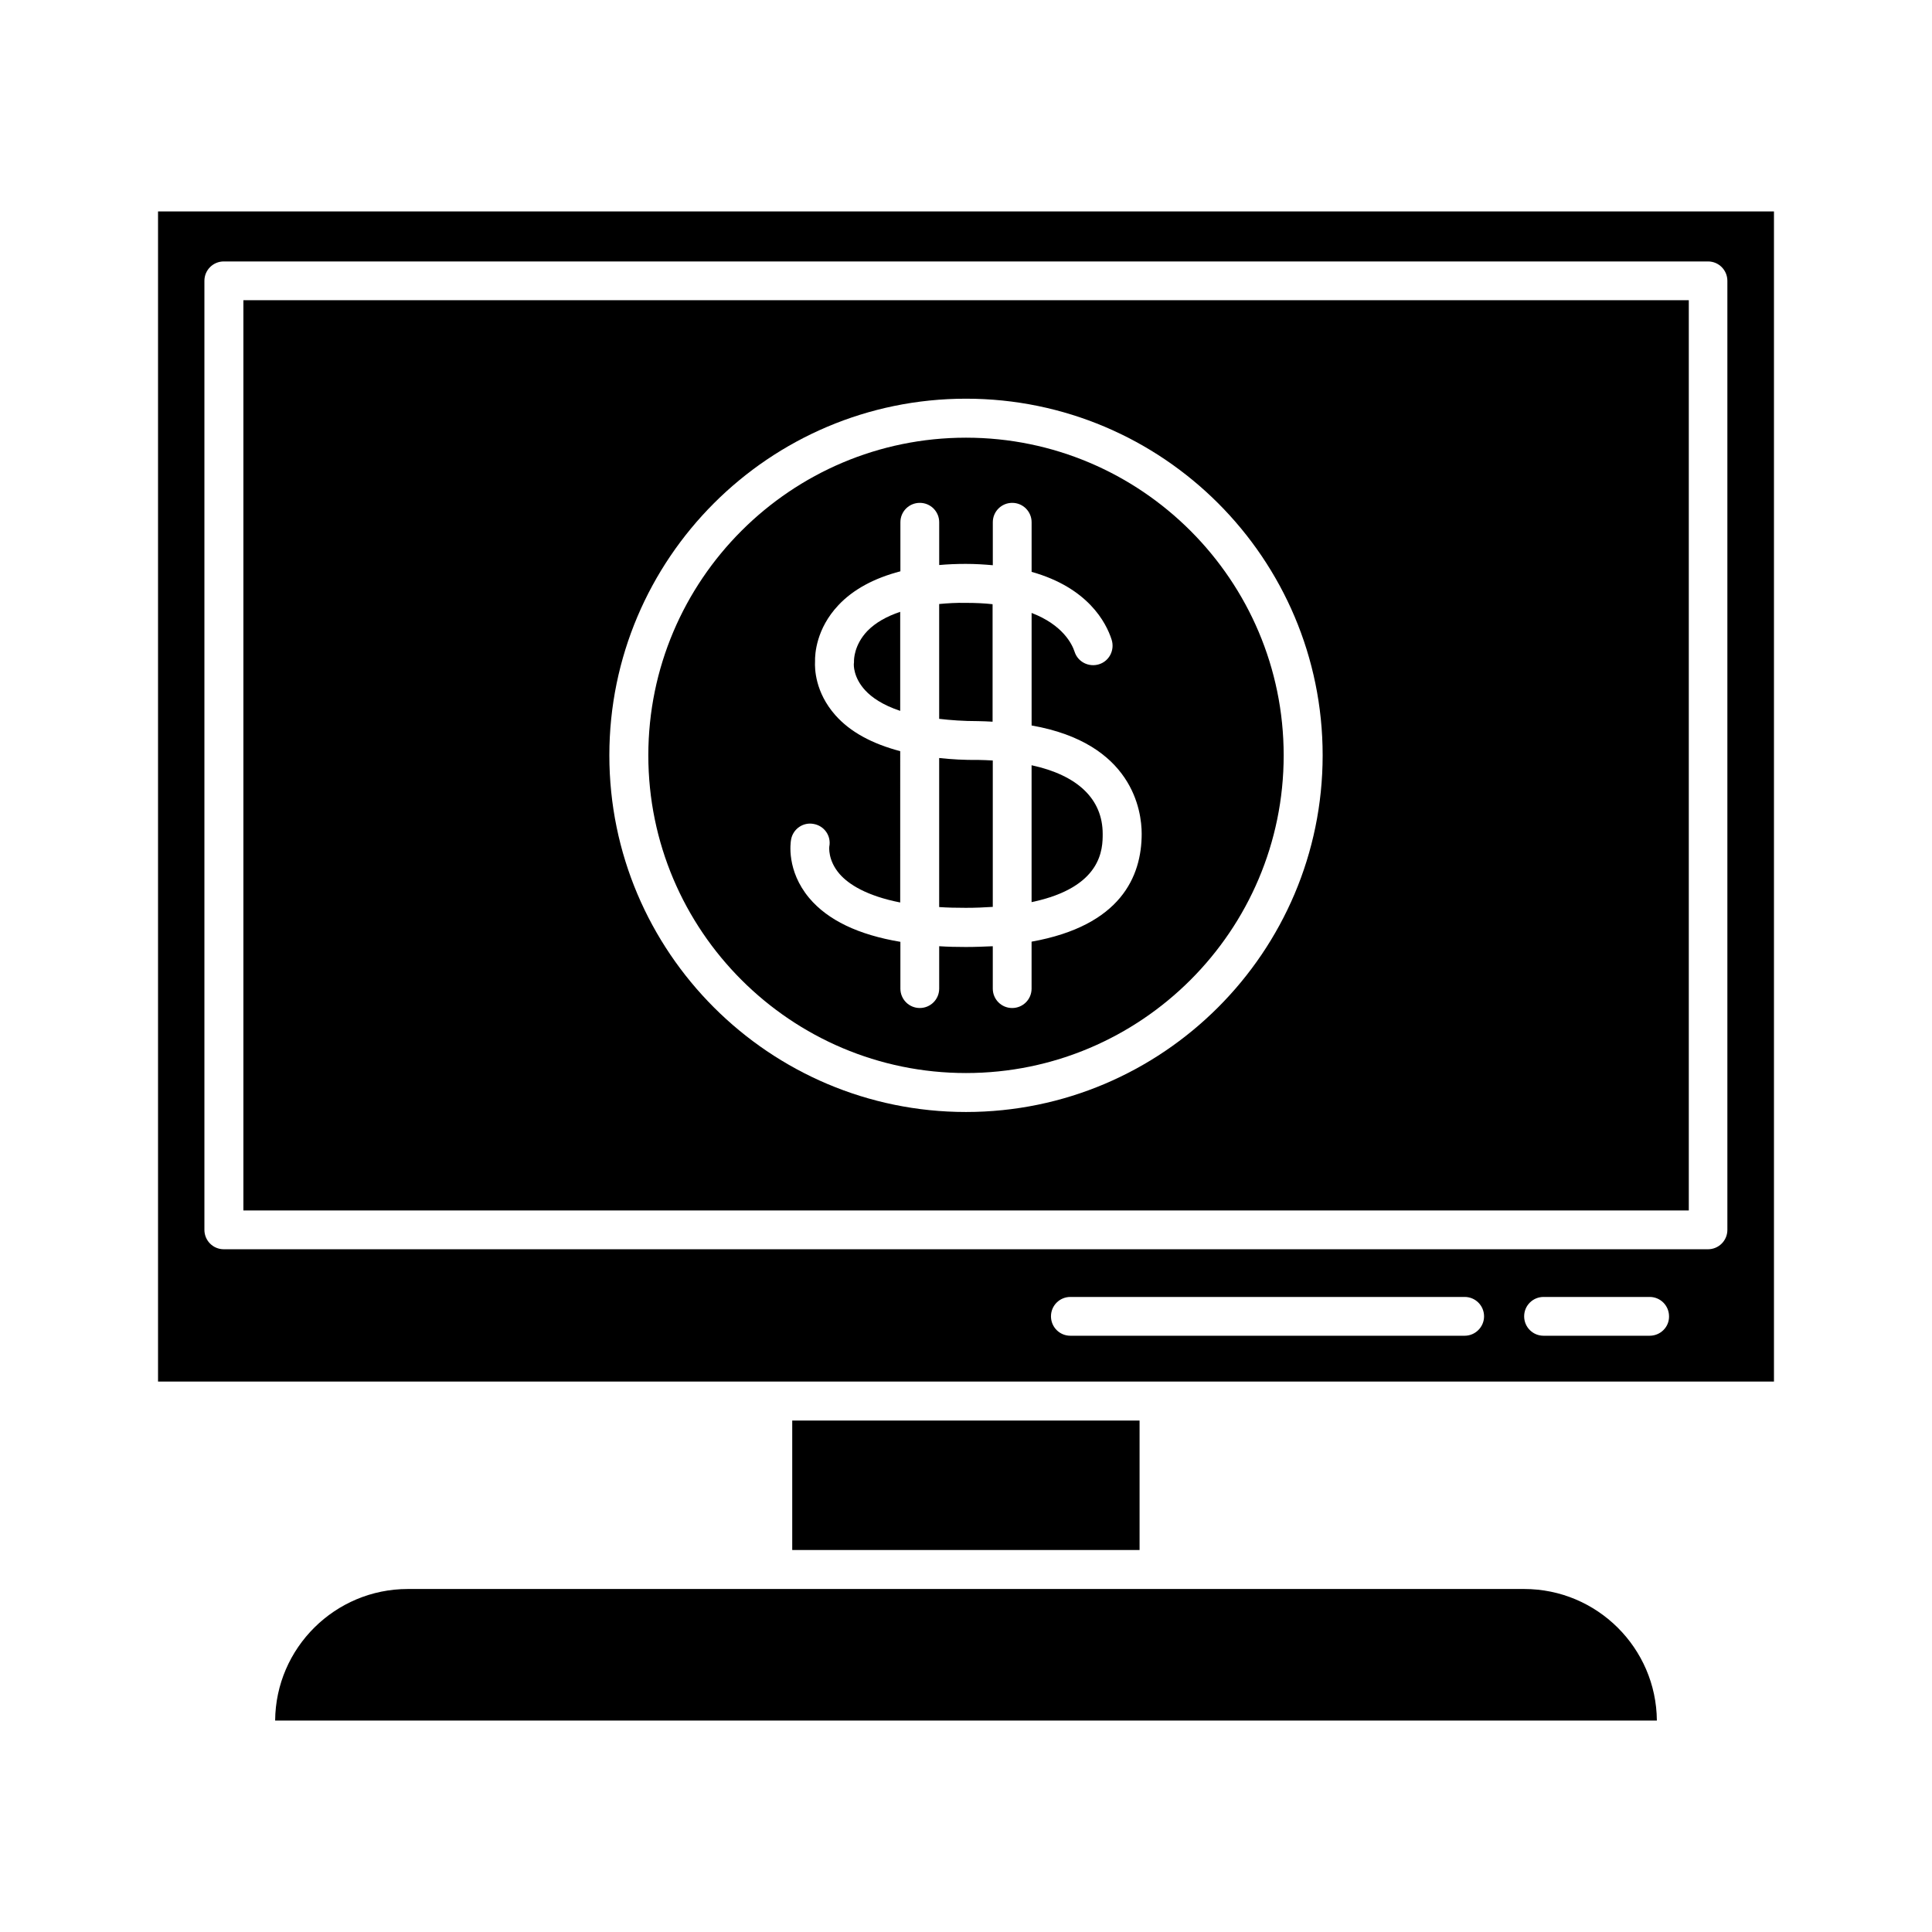 <?xml version="1.0" encoding="UTF-8"?>
<!-- Uploaded to: SVG Repo, www.svgrepo.com, Generator: SVG Repo Mixer Tools -->
<svg fill="#000000" width="800px" height="800px" version="1.1" viewBox="144 144 512 512" xmlns="http://www.w3.org/2000/svg">
 <g>
  <path d="m392.89 344.88v39.5c2.168 0.152 4.484 0.203 7.055 0.203 2.57 0 4.887-0.102 7.152-0.25v-38.793c-1.258-0.051-2.469-0.152-3.828-0.152-3.727 0.047-7.106-0.156-10.379-0.508z"/>
  <path d="m370.32 319.14c0 0.25 0 0.605-0.051 0.855 0 0.051-0.203 3.477 3.023 6.953 1.715 1.863 4.586 3.879 9.27 5.441v-26.25c-3.629 1.211-6.602 2.922-8.664 5.039-3.629 3.781-3.578 7.762-3.578 7.961z"/>
  <path d="m392.89 304.07v30.43c3.023 0.352 6.398 0.605 10.328 0.605 1.359 0 2.57 0.102 3.828 0.152v-31.137c-2.168-0.25-4.535-0.352-7.152-0.352-2.469-0.055-4.785 0.098-7.004 0.301z"/>
  <path d="m417.38 346.8v36.273c18.793-3.93 18.844-14.207 18.844-18.086 0-9.27-6.699-15.566-18.844-18.188z"/>
  <path d="m353.95 520.46h92.047v34.309h-92.047z"/>
  <path d="m348.81 565.1h-96.73c-19.297 0-35.016 15.617-35.164 34.863h366.17c-0.152-19.246-15.871-34.863-35.164-34.863z"/>
  <path d="m591.5 223.56h-383v241.22h383.05v-241.22zm-191.5 215.13c-52.094 0-94.516-42.371-94.516-94.516 0-52.094 42.371-94.516 94.516-94.516s94.516 42.371 94.516 94.516c-0.004 52.094-42.422 94.516-94.516 94.516z"/>
  <path d="m185.88 510.13h428.24v-310.1h-428.24zm346.27-12.145h-104.49c-2.871 0-5.141-2.316-5.141-5.141 0-2.871 2.316-5.141 5.141-5.141h104.49c2.871 0 5.141 2.316 5.141 5.141 0 2.824-2.316 5.141-5.137 5.141zm49.02 0h-28.113c-2.871 0-5.141-2.316-5.141-5.141 0-2.871 2.316-5.141 5.141-5.141h28.113c2.871 0 5.141 2.316 5.141 5.141 0.051 2.824-2.269 5.141-5.141 5.141zm-383-279.56c0-2.871 2.316-5.141 5.141-5.141h393.32c2.871 0 5.141 2.316 5.141 5.141v251.5c0 2.871-2.316 5.141-5.141 5.141h-393.32c-2.871 0-5.141-2.316-5.141-5.141z"/>
  <path d="m400 259.99c-46.402 0-84.188 37.734-84.188 84.188s37.785 84.188 84.188 84.188 84.188-37.734 84.188-84.188c-0.004-46.449-37.789-84.188-84.188-84.188zm17.379 133.56v12.445c0 2.871-2.316 5.141-5.141 5.141-2.871 0-5.141-2.316-5.141-5.141v-11.234c-2.262 0.098-4.629 0.199-7.148 0.199-2.418 0-4.785-0.051-7.055-0.203v11.234c0 2.871-2.316 5.141-5.141 5.141-2.871 0-5.141-2.316-5.141-5.141v-12.395c-11.133-1.863-19.246-5.742-24.184-11.637-6.047-7.254-4.938-14.66-4.785-15.469 0.504-2.82 3.223-4.684 5.996-4.133 2.82 0.504 4.684 3.176 4.133 5.996 0 0.051-0.453 3.578 2.719 7.254 2.367 2.719 7.106 5.793 16.07 7.559l0.004-40.102c-7.457-1.965-13.25-5.09-17.18-9.523-5.391-6.098-5.492-12.395-5.391-14.258-0.051-1.914 0.301-8.664 6.195-14.914 3.93-4.18 9.473-7.152 16.426-8.969v-13c0-2.871 2.316-5.141 5.141-5.141 2.871 0 5.141 2.316 5.141 5.141v11.336c2.266-0.203 4.586-0.301 7.055-0.301 2.57 0 4.887 0.152 7.152 0.352v-11.387c0-2.871 2.316-5.141 5.141-5.141 2.871 0 5.141 2.316 5.141 5.141v13.148c14.914 4.18 19.75 13.402 21.211 17.984 0.855 2.719-0.605 5.644-3.324 6.5-2.719 0.855-5.644-0.605-6.5-3.324-0.656-2.016-3.125-7.106-11.387-10.277v29.824c26.754 4.684 29.172 22.621 29.172 28.719-0.008 11.293-5.551 24.34-29.18 28.574z"/>
 </g>
</svg>